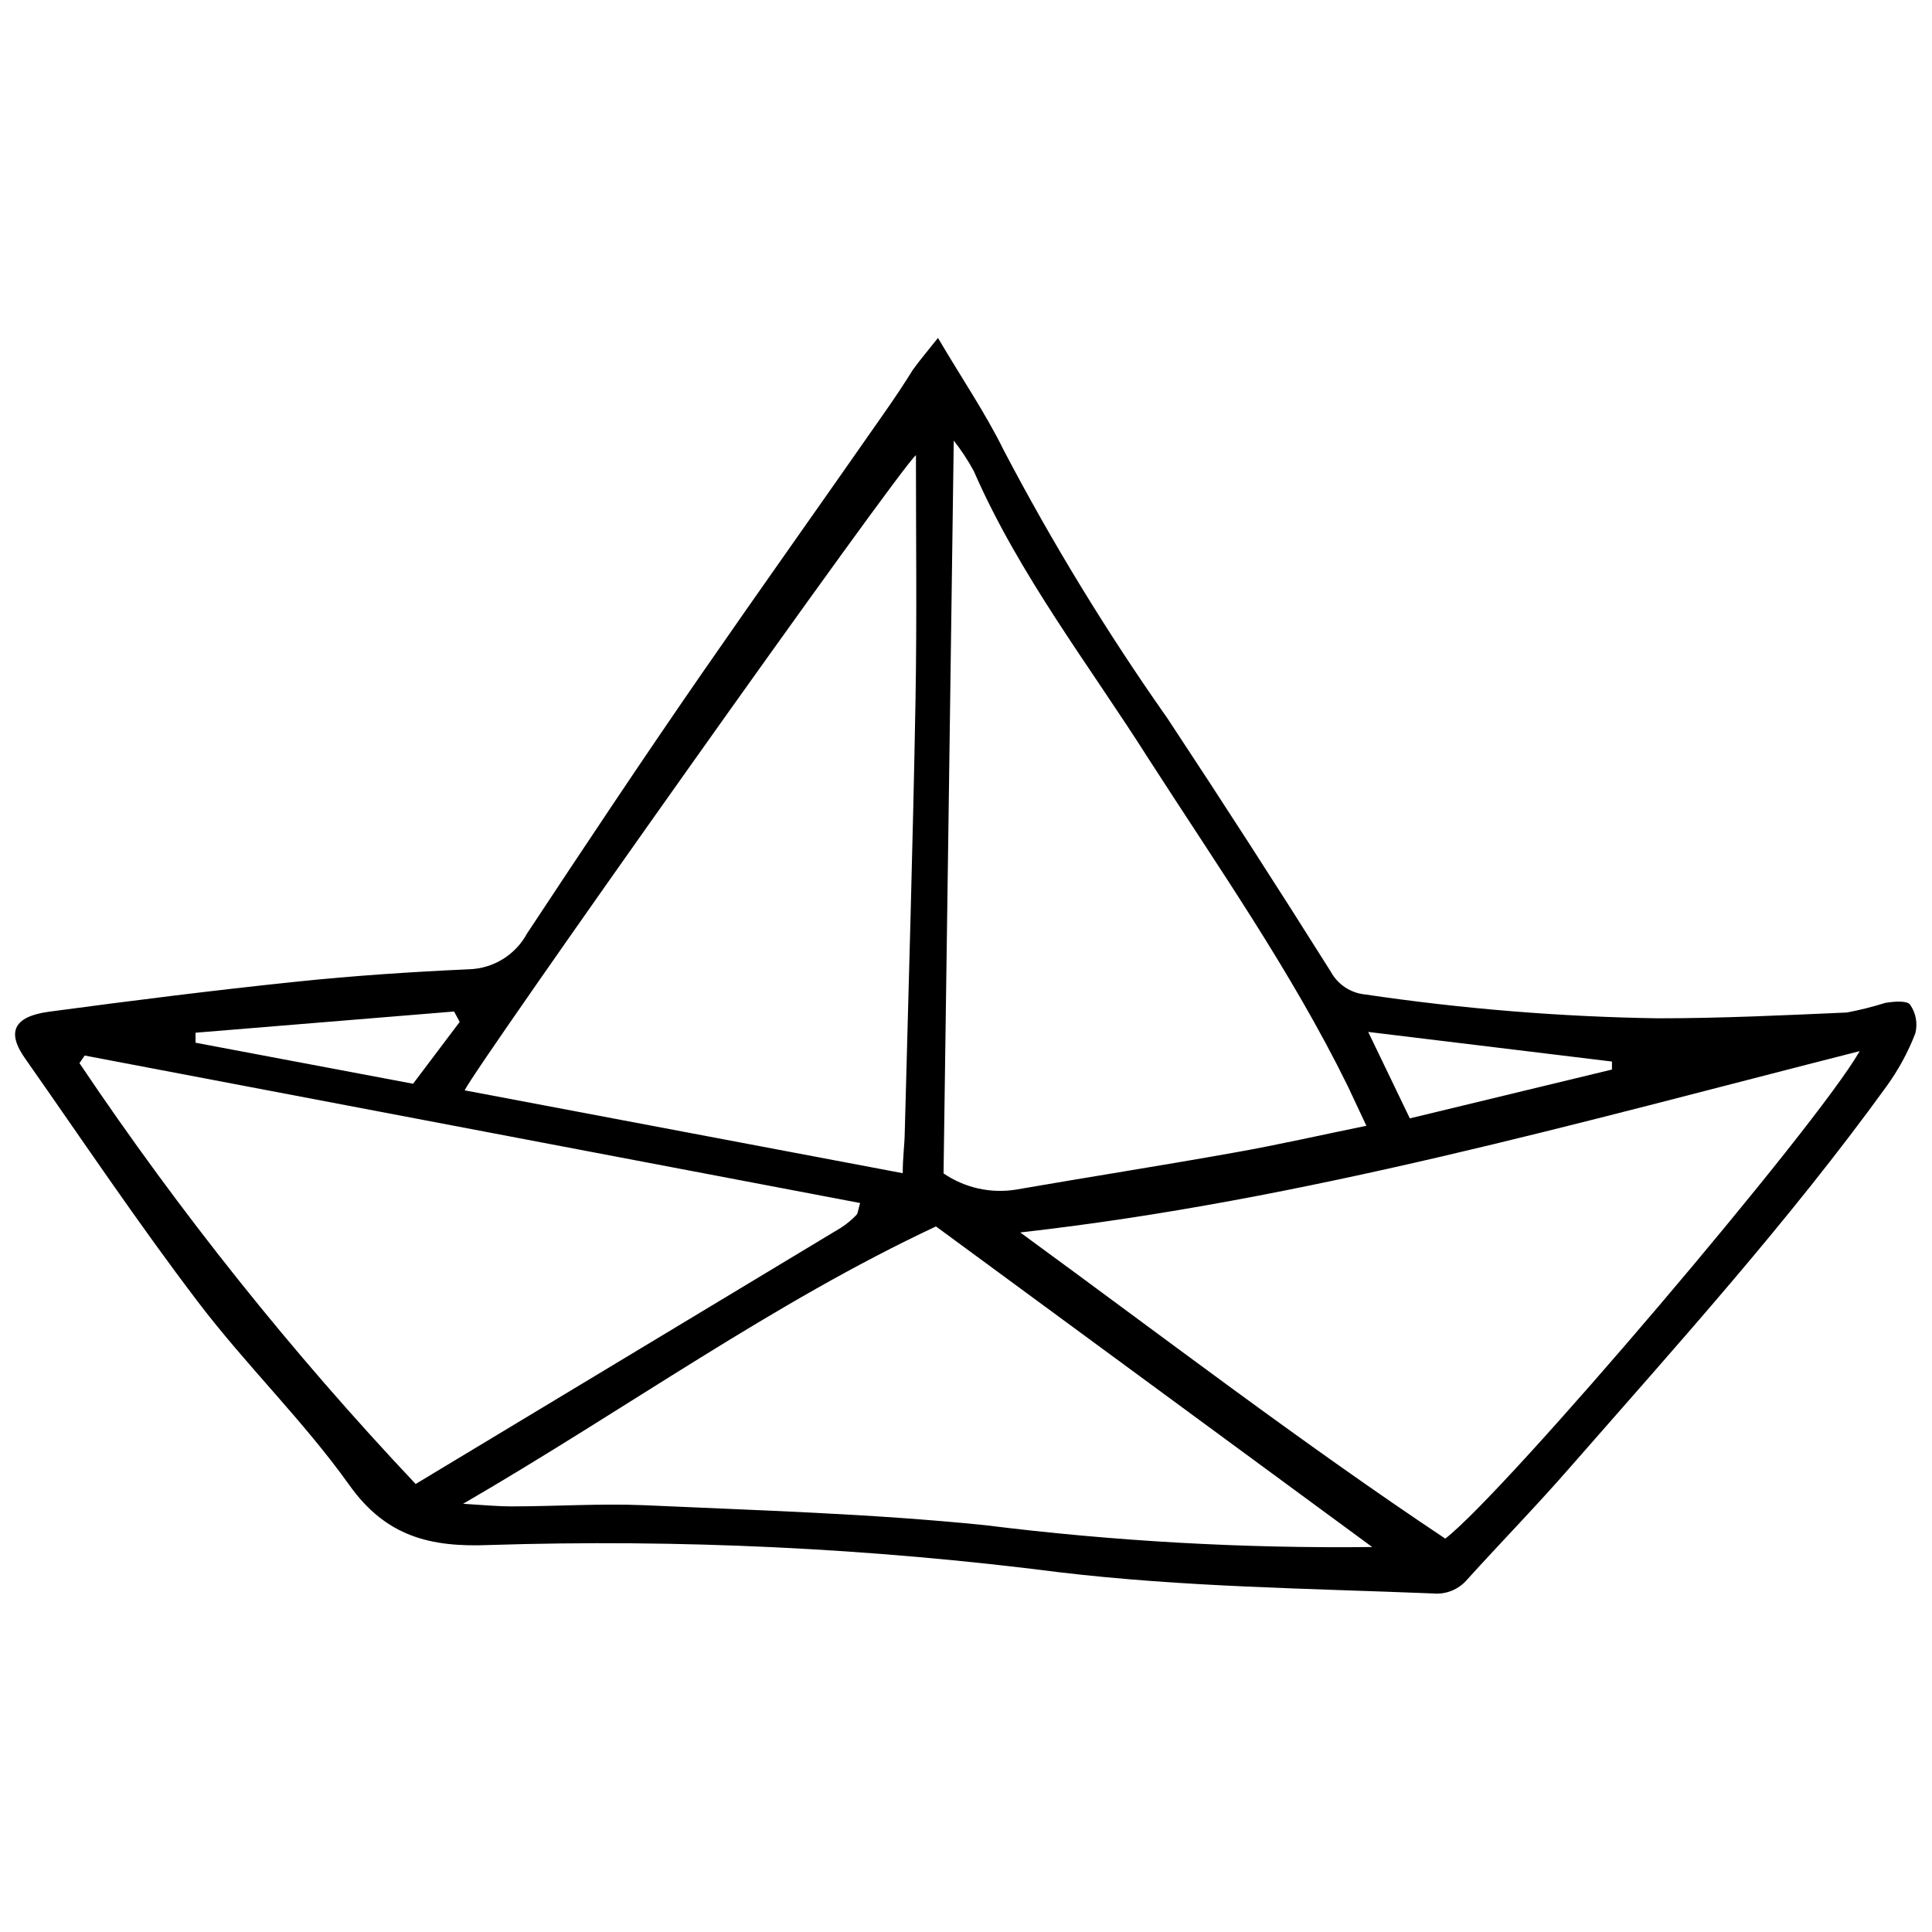 <?xml version="1.0" encoding="UTF-8"?>
<!-- Uploaded to: ICON Repo, www.iconrepo.com, Generator: ICON Repo Mixer Tools -->
<svg width="800px" height="800px" version="1.1" viewBox="144 144 512 512" xmlns="http://www.w3.org/2000/svg">
 <defs>
  <clipPath id="a">
   <path d="m148.09 233h503.81v334h-503.81z"/>
  </clipPath>
 </defs>
 <g clip-path="url(#a)">
  <path d="m392.57 233.55c6.469 10.977 12.621 19.992 17.395 29.699 12.895 24.609 27.383 48.348 43.379 71.062 14.672 22.203 29.113 44.602 43.328 67.191v0.004c1.859 3.418 5.301 5.684 9.176 6.043 25.66 3.797 51.543 5.906 77.48 6.312 16.707 0 33.41-0.797 50.117-1.539 3.438-0.652 6.84-1.504 10.18-2.547 2.227-0.371 5.727-0.688 6.574 0.477l0.004 0.004c1.535 2.207 2.039 4.973 1.379 7.582-1.926 4.996-4.492 9.723-7.637 14.055-25.668 35.48-54.941 67.934-83.684 100.76-8.855 10.184-18.297 19.836-27.363 29.855h-0.004c-2.258 2.715-5.719 4.125-9.227 3.766-33.039-1.324-66.078-1.695-99.012-5.621-50.059-6.402-100.55-8.816-150.98-7.211-15.539 0.637-27.363-2.176-37.121-15.91-12.145-17.023-27.418-31.82-40.094-48.523-15.91-20.895-30.547-42.746-45.609-64.223-5.305-7.32-3.184-11.402 6.152-12.676 21.797-2.918 43.645-5.676 65.547-7.953 15.219-1.59 30.441-2.598 45.715-3.289 6.441-0.184 12.301-3.777 15.379-9.441 15.273-23.121 30.652-46.246 46.352-68.941 15.699-22.699 32.191-45.875 48.258-68.941 2.652-3.766 5.305-7.742 7.637-11.508 1.699-2.387 3.66-4.668 6.684-8.488zm244.27 189.01c-74.672 18.988-147.06 39.562-222.47 48.051 37.758 27.574 74.512 55.734 112.64 81.137 15.855-12.145 98.375-109.09 109.83-129.19zm-242.79 32.402c5.613 3.844 12.484 5.379 19.199 4.297 19.25-3.34 38.609-6.363 57.859-9.812 11.453-2.016 22.805-4.613 35-7.106-1.961-4.137-3.445-7.32-4.984-10.605-14.957-30.387-34.363-58.07-52.609-86.441-15.91-25.086-34.418-48.895-46.457-76.473-1.539-2.832-3.312-5.527-5.305-8.062-0.898 66.238-1.801 130.46-2.703 194.2zm-7.316-190.33c-3.816 2.652-116.99 162.44-119.59 168.32l116.09 21.957c0-4.191 0.477-7.371 0.531-10.605 1.008-38.395 2.176-76.793 2.863-115.19 0.367-21.32 0.105-42.531 0.105-64.488zm-132.58 272.64 112.75-67.934c1.488-0.969 2.859-2.109 4.082-3.394 0.371-0.371 0.371-1.168 0.953-3.129l-205.5-39.086-1.379 2.016c26.578 39.562 56.379 76.867 89.098 111.53zm253.5 16.707-115.61-84.961c-43.168 20.207-81.934 48.312-125.32 73.504 5.941 0.371 9.332 0.688 12.727 0.688 11.719 0 23.492-0.797 35.215-0.316 30.176 1.379 60.402 2.227 90.473 5.305h0.004c33.98 4.238 68.211 6.172 102.46 5.781zm-241.83-139.16-1.484-2.758-68.516 5.621v2.652l57.645 10.871zm305.36 12.621v-2.121l-64.594-7.848 11.031 22.91z"/>
 </g>
</svg>
